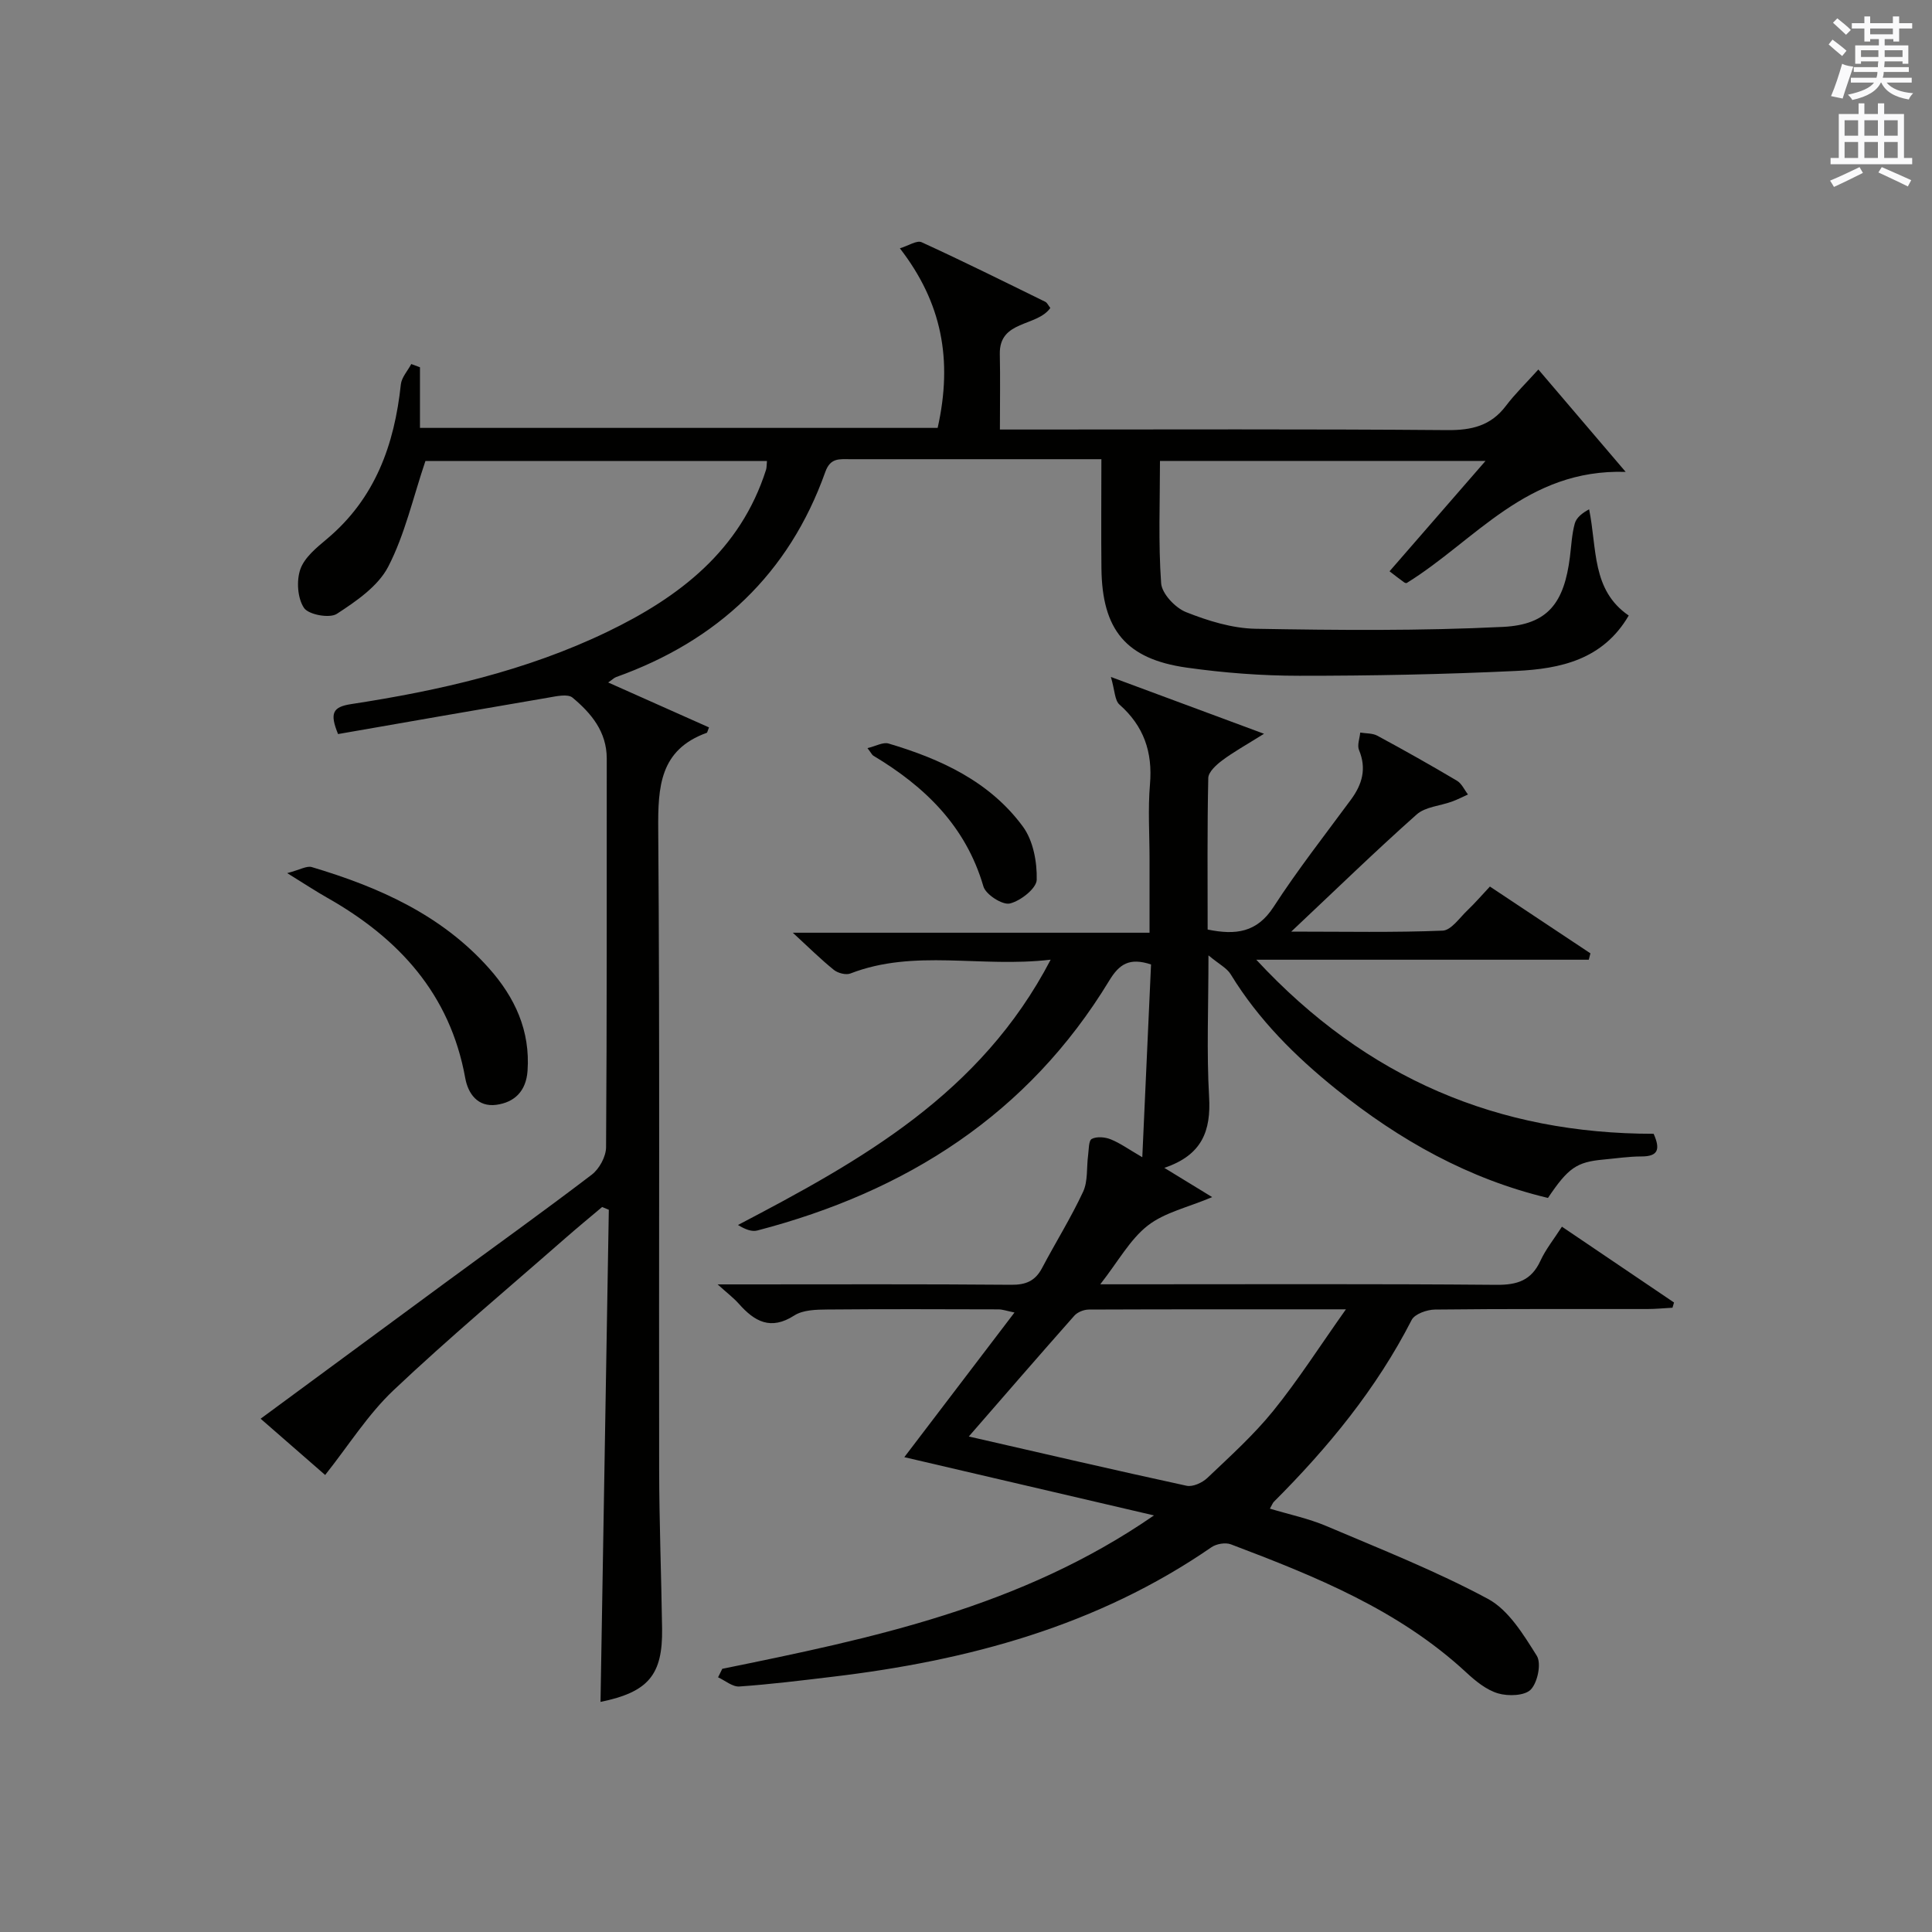 <?xml version="1.0" encoding="utf-8"?>
<!-- Generator: Adobe Illustrator 22.0.0, SVG Export Plug-In . SVG Version: 6.00 Build 0)  -->
<svg version="1.1" id="漢-ZDIC-典" xmlns="http://www.w3.org/2000/svg" xmlns:xlink="http://www.w3.org/1999/xlink" x="0px" y="0px"
	 viewBox="0 0 400 400" style="enable-background:new 0 0 400 400;" xml:space="preserve">
<rect x="0" y="0" width="400" height="400" fill="#808080" stroke="none"/>
<style type="text/css">
	.st1{fill:#010100;}
	.st2{fill:#fafafb;}
</style>
<g>
	
	<path class="st1" d="M149.54,345.51c30.89-6.3,61.75-12.67,89.38-31.76c-17.73-4.13-34.41-8.03-51.69-12.06c7.61-9.98,15-19.69,22.81-29.95
		c-1.58-0.32-2.44-0.64-3.3-0.65c-11.83-0.03-23.67-0.08-35.5,0.03c-2.29,0.02-4.99,0.08-6.78,1.23c-4.91,3.16-8.25,1.25-11.51-2.44
		c-1.05-1.18-2.34-2.15-4.37-3.99c2.62,0,4.2,0,5.78,0c18.33,0,36.67-0.08,55,0.08c3.05,0.03,4.98-0.8,6.39-3.47
		c2.79-5.29,5.98-10.39,8.5-15.8c1.02-2.2,0.69-5.01,1.03-7.54c0.16-1.19,0.1-3.05,0.76-3.39c1.04-0.54,2.75-0.39,3.93,0.09
		c1.94,0.78,3.69,2.05,6.53,3.7c0.63-13.98,1.22-27.01,1.81-39.91c-4.49-1.48-6.58-0.07-8.65,3.34
		c-16.81,27.7-42.04,43.7-72.86,51.74c-1.15,0.3-2.51-0.22-4.01-1.14c25.47-13.34,50.22-27.08,64.74-54.93
		c-14.52,1.72-28.2-2.28-41.46,2.86c-0.93,0.36-2.59-0.07-3.42-0.74c-2.69-2.16-5.15-4.61-8.51-7.7c25.07,0,49.09,0,73.86,0
		c0-5.4,0-10.33,0-15.25c0-5.17-0.35-10.36,0.09-15.49c0.57-6.66-1.27-12.04-6.32-16.5c-0.99-0.88-0.95-2.91-1.77-5.71
		c11.25,4.17,20.79,7.71,31.7,11.76c-3.82,2.39-6.36,3.79-8.65,5.51c-1.23,0.92-2.86,2.39-2.89,3.65
		c-0.23,10.45-0.13,20.91-0.13,31.37c5.85,1.2,10.21,0.61,13.64-4.67c4.96-7.66,10.62-14.88,16.04-22.24
		c2.33-3.17,3.26-6.4,1.66-10.25c-0.42-1,0.14-2.4,0.25-3.62c1.19,0.2,2.54,0.11,3.54,0.65c5.56,3,11.06,6.1,16.49,9.32
		c0.98,0.58,1.53,1.88,2.28,2.85c-1.1,0.5-2.19,1.06-3.32,1.47c-2.46,0.9-5.52,1.07-7.32,2.68c-8.53,7.58-16.72,15.55-25.95,24.24
		c11.21,0,21.29,0.21,31.34-0.2c1.78-0.07,3.52-2.68,5.17-4.24c1.55-1.48,2.95-3.11,4.62-4.89c7.09,4.71,13.95,9.27,20.81,13.83
		c-0.11,0.44-0.23,0.88-0.34,1.32c-22.58,0-45.16,0-68.84,0c22.89,24.69,50.2,36.04,82.27,36.04c1.43,3.24,0.92,4.69-2.52,4.69
		c-2.65,0-5.29,0.41-7.94,0.65c-5.48,0.51-7.24,1.72-11.42,7.94c-16.4-3.91-30.75-11.96-43.83-22.49
		c-8.48-6.82-16.12-14.42-21.85-23.8c-0.79-1.3-2.41-2.1-4.61-3.93c0,10.76-0.4,20.04,0.13,29.28c0.41,7.03-1.42,12.07-9.27,14.71
		c3.49,2.13,6.33,3.87,9.91,6.06c-5.04,2.13-9.86,3.17-13.35,5.9c-3.68,2.88-6.08,7.37-9.82,12.15c2.61,0,4.31,0,6.01,0
		c25.33,0,50.67-0.11,76,0.11c4.35,0.04,7.25-0.92,9.12-4.98c1.1-2.39,2.81-4.5,4.45-7.06c7.81,5.28,15.51,10.49,23.21,15.7
		c-0.11,0.36-0.21,0.72-0.32,1.08c-1.73,0.09-3.46,0.27-5.19,0.27c-14.67,0.02-29.33-0.06-44,0.11c-1.65,0.02-4.17,0.91-4.81,2.15
		c-7.3,14.26-17.3,26.42-28.54,37.66c-0.22,0.22-0.33,0.56-0.81,1.41c3.98,1.2,7.98,2.03,11.66,3.59
		c11.27,4.79,22.73,9.31,33.48,15.09c4.29,2.31,7.36,7.4,10.11,11.77c0.99,1.57,0.19,5.49-1.22,6.99c-1.24,1.31-4.68,1.43-6.78,0.81
		c-2.42-0.71-4.67-2.55-6.59-4.33c-14.01-12.98-31.28-19.92-48.73-26.53c-1.13-0.43-3-0.11-4.02,0.59
		c-23.64,16.31-50.38,23.48-78.43,26.82c-6.43,0.77-12.87,1.57-19.32,2.02c-1.42,0.1-2.94-1.23-4.41-1.9
		C148.96,346.7,149.25,346.1,149.54,345.51z M200.58,297.41c15.34,3.51,30.19,6.97,45.09,10.2c1.28,0.28,3.25-0.62,4.29-1.61
		c4.7-4.47,9.57-8.86,13.64-13.88c5.15-6.36,9.58-13.31,15.06-21.04c-18.95,0-36.08-0.02-53.22,0.05c-1.02,0-2.35,0.52-3.01,1.27
		C215.17,280.59,208,288.88,200.58,297.41z"/>
	<path class="st1" d="M88.08,95.44c-2.58,7.65-4.26,15.22-7.7,21.88c-2.1,4.06-6.62,7.15-10.64,9.77c-1.5,0.98-5.86,0.18-6.8-1.23
		c-1.35-2.01-1.59-5.62-0.76-8c0.86-2.45,3.37-4.49,5.51-6.28c9.98-8.37,13.97-19.49,15.3-31.99c0.16-1.46,1.41-2.81,2.16-4.22
		c0.6,0.22,1.2,0.45,1.8,0.67c0,4.07,0,8.14,0,12.55c36.07,0,71.63,0,107.18,0c3.17-14.13,0.85-25.98-7.82-37.18
		c1.79-0.54,3.51-1.71,4.5-1.26c8.61,3.94,17.1,8.16,25.6,12.33c0.4,0.2,0.62,0.74,1.05,1.28c-2.8,3.96-10.62,2.46-10.46,9.58
		c0.11,4.97,0.02,9.95,0.02,15.59c2.11,0,3.87,0,5.64,0c29,0,58-0.12,87,0.12c5.06,0.04,9.01-0.9,12.13-5.03
		c1.9-2.51,4.19-4.72,6.71-7.52c6.11,7.16,11.69,13.71,18.08,21.2c-20.54-0.66-31.1,14.21-45.33,23c0.12,0.02-0.26,0.06-0.49-0.1
		c-0.94-0.66-1.84-1.38-3.07-2.32c6.53-7.5,12.92-14.86,19.87-22.85c-22.87,0-44.89,0-67.4,0c0,8.46-0.36,16.92,0.24,25.31
		c0.15,2.17,2.92,5.1,5.15,5.99c4.56,1.81,9.55,3.36,14.4,3.45c17.08,0.3,34.2,0.45,51.25-0.39c9.31-0.46,12.65-5,13.84-14.51
		c0.29-2.31,0.39-4.67,1-6.89c0.33-1.21,1.54-2.18,2.97-2.94c1.67,8.17,0.49,16.71,8.2,21.99c-5.34,9.17-14.19,11.03-23.28,11.47
		c-14.96,0.71-29.95,1.01-44.92,1c-7.78,0-15.63-0.6-23.34-1.69c-12.55-1.78-17.49-7.81-17.63-20.54
		c-0.08-7.31-0.01-14.62-0.01-22.61c-3.25,0-6.18,0-9.12,0c-14.33,0-28.67,0-43,0c-2.13,0-3.99-0.31-5.04,2.64
		c-7.53,21.13-22.34,34.97-43.31,42.47c-0.41,0.15-0.74,0.5-1.64,1.12c7.26,3.23,14.09,6.28,20.87,9.3
		c-0.34,0.85-0.36,1.09-0.46,1.12c-9.74,3.51-10.12,11.17-10.05,20.06c0.34,44.16,0.11,88.33,0.19,132.49
		c0.02,10.98,0.45,21.96,0.61,32.94c0.14,9.6-2.89,13.13-12.75,15.15c0.57-33.96,1.15-67.93,1.72-101.89
		c-0.46-0.19-0.92-0.38-1.39-0.57c-2.56,2.16-5.15,4.29-7.67,6.5c-11.9,10.43-24.05,20.59-35.53,31.45
		c-5.3,5.01-9.28,11.41-14.14,17.53c-3.61-3.15-8.3-7.24-13.36-11.65c12.93-9.52,25.46-18.77,38.02-28
		c10.19-7.49,20.48-14.86,30.54-22.53c1.56-1.19,2.94-3.73,2.96-5.66c0.19-26.83,0.12-53.66,0.14-80.5c0-5.55-3.22-9.38-7.08-12.6
		c-1-0.84-3.4-0.28-5.09,0.01c-14.52,2.47-29.03,5.02-43.46,7.53c-1.74-4.28-1.16-5.61,2.69-6.2c18.28-2.8,36.26-6.88,53.04-14.96
		c14.95-7.2,27.55-16.85,32.88-33.55c0.14-0.45,0.11-0.96,0.19-1.83C134.95,95.44,111.25,95.44,88.08,95.44z"/>
	<path class="st1" d="M59.46,180.77c2.65-0.69,4.04-1.56,5.09-1.25c13.84,4.13,26.82,9.86,36.68,20.94c5.37,6.03,8.58,12.93,7.99,21.27
		c-0.3,4.16-2.67,6.5-6.47,7.01c-3.84,0.51-5.85-2.31-6.43-5.56c-3.15-17.41-13.79-28.96-28.64-37.35
		C65.39,184.53,63.19,183.08,59.46,180.77z"/>
	<path class="st1" d="M179.6,154.89c1.73-0.41,3.23-1.29,4.37-0.95c10.82,3.21,20.97,7.88,27.82,17.21c2.12,2.89,2.94,7.31,2.85,11
		c-0.04,1.78-3.34,4.38-5.57,4.91c-1.52,0.36-4.97-1.85-5.46-3.52c-3.64-12.49-12.1-20.68-22.81-27.09
		C180.55,156.29,180.4,155.94,179.6,154.89z"/>
	
	<path class="st2" d="M378.6,9.2l0.8-1c0.9,0.7,1.9,1.4,2.9,2.3l-0.9,1.1C380.3,10.7,379.4,9.9,378.6,9.2z M379.1,19.9
		c0.9-2.1,1.6-4.3,2.3-6.7c0.4,0.2,0.8,0.4,2.3,0.6c-0.7,2.1-1.5,4.3-2.2,6.6L379.1,19.9z M379.5,4.7l0.9-0.9c1,0.8,2,1.6,2.8,2.4
		l-1,1C381.2,6.3,380.3,5.4,379.5,4.7z M392,3.4h1.2v1.4h2.7v1.1h-2.7v2.7H392V8.1h-1.8v1.3h4.9v3.8h-1.2v-0.5h-3.7
		c0,0.4-0.1,0.9-0.1,1.2h5.1v1H390c0,0.5-0.1,0.9-0.2,1.2h6v1h-5.2c1.1,1.3,2.9,2,5.5,2.2c-0.4,0.4-0.7,0.8-0.9,1.3
		c-2.9-0.5-4.8-1.6-5.7-3.5h-0.1c-0.8,1.7-2.7,2.9-5.9,3.6c-0.2-0.4-0.6-0.8-0.9-1.1c2.8-0.6,4.6-1.4,5.4-2.5h-4.8v-1h5.3
		c0.1-0.3,0.2-0.7,0.2-1.2h-4.9v-1h5c0-0.4,0-0.8,0.1-1.2h-3.6v0.5h-1.2V9.4h4.9V8.1h-1.8v0.5H386V5.9h-2.6V4.8h2.6V3.4h1.2v1.4h4.7
		V3.4z M385.3,11.8h3.6c0-0.4,0-0.9,0-1.4h-3.6V11.8z M387.2,7.1h4.7V5.9h-4.7V7.1z M393.9,10.4h-3.7c0,0.5,0,1,0,1.4h3.7V10.4z"/>
	<path class="st2" d="M384.7,21.4h1.3v2.2h2.8v-2.2h1.3v2.2h4.1v9.1h1.7V34h-16.9v-1.3h1.7v-9.1h4.1V21.4z M385,34.6l0.7,1.2
		c-1.8,0.9-3.8,1.9-6,2.9c-0.2-0.4-0.5-0.8-0.8-1.3C381.3,36.4,383.3,35.4,385,34.6z M381.9,28.1h2.8v-3.2h-2.8V28.1z M381.9,32.7
		h2.8v-3.3h-2.8V32.7z M386,28.1h2.8v-3.2H386V28.1z M386,32.7h2.8v-3.3H386V32.7z M389.6,34.6c2.1,0.9,4.1,1.8,6.1,2.7l-0.7,1.3
		c-2.2-1.1-4.2-2-6.1-2.9L389.6,34.6z M392.9,24.9h-2.8v3.2h2.8V24.9z M390.1,32.7h2.8v-3.3h-2.8V32.7z"/>
</g>
</svg>

